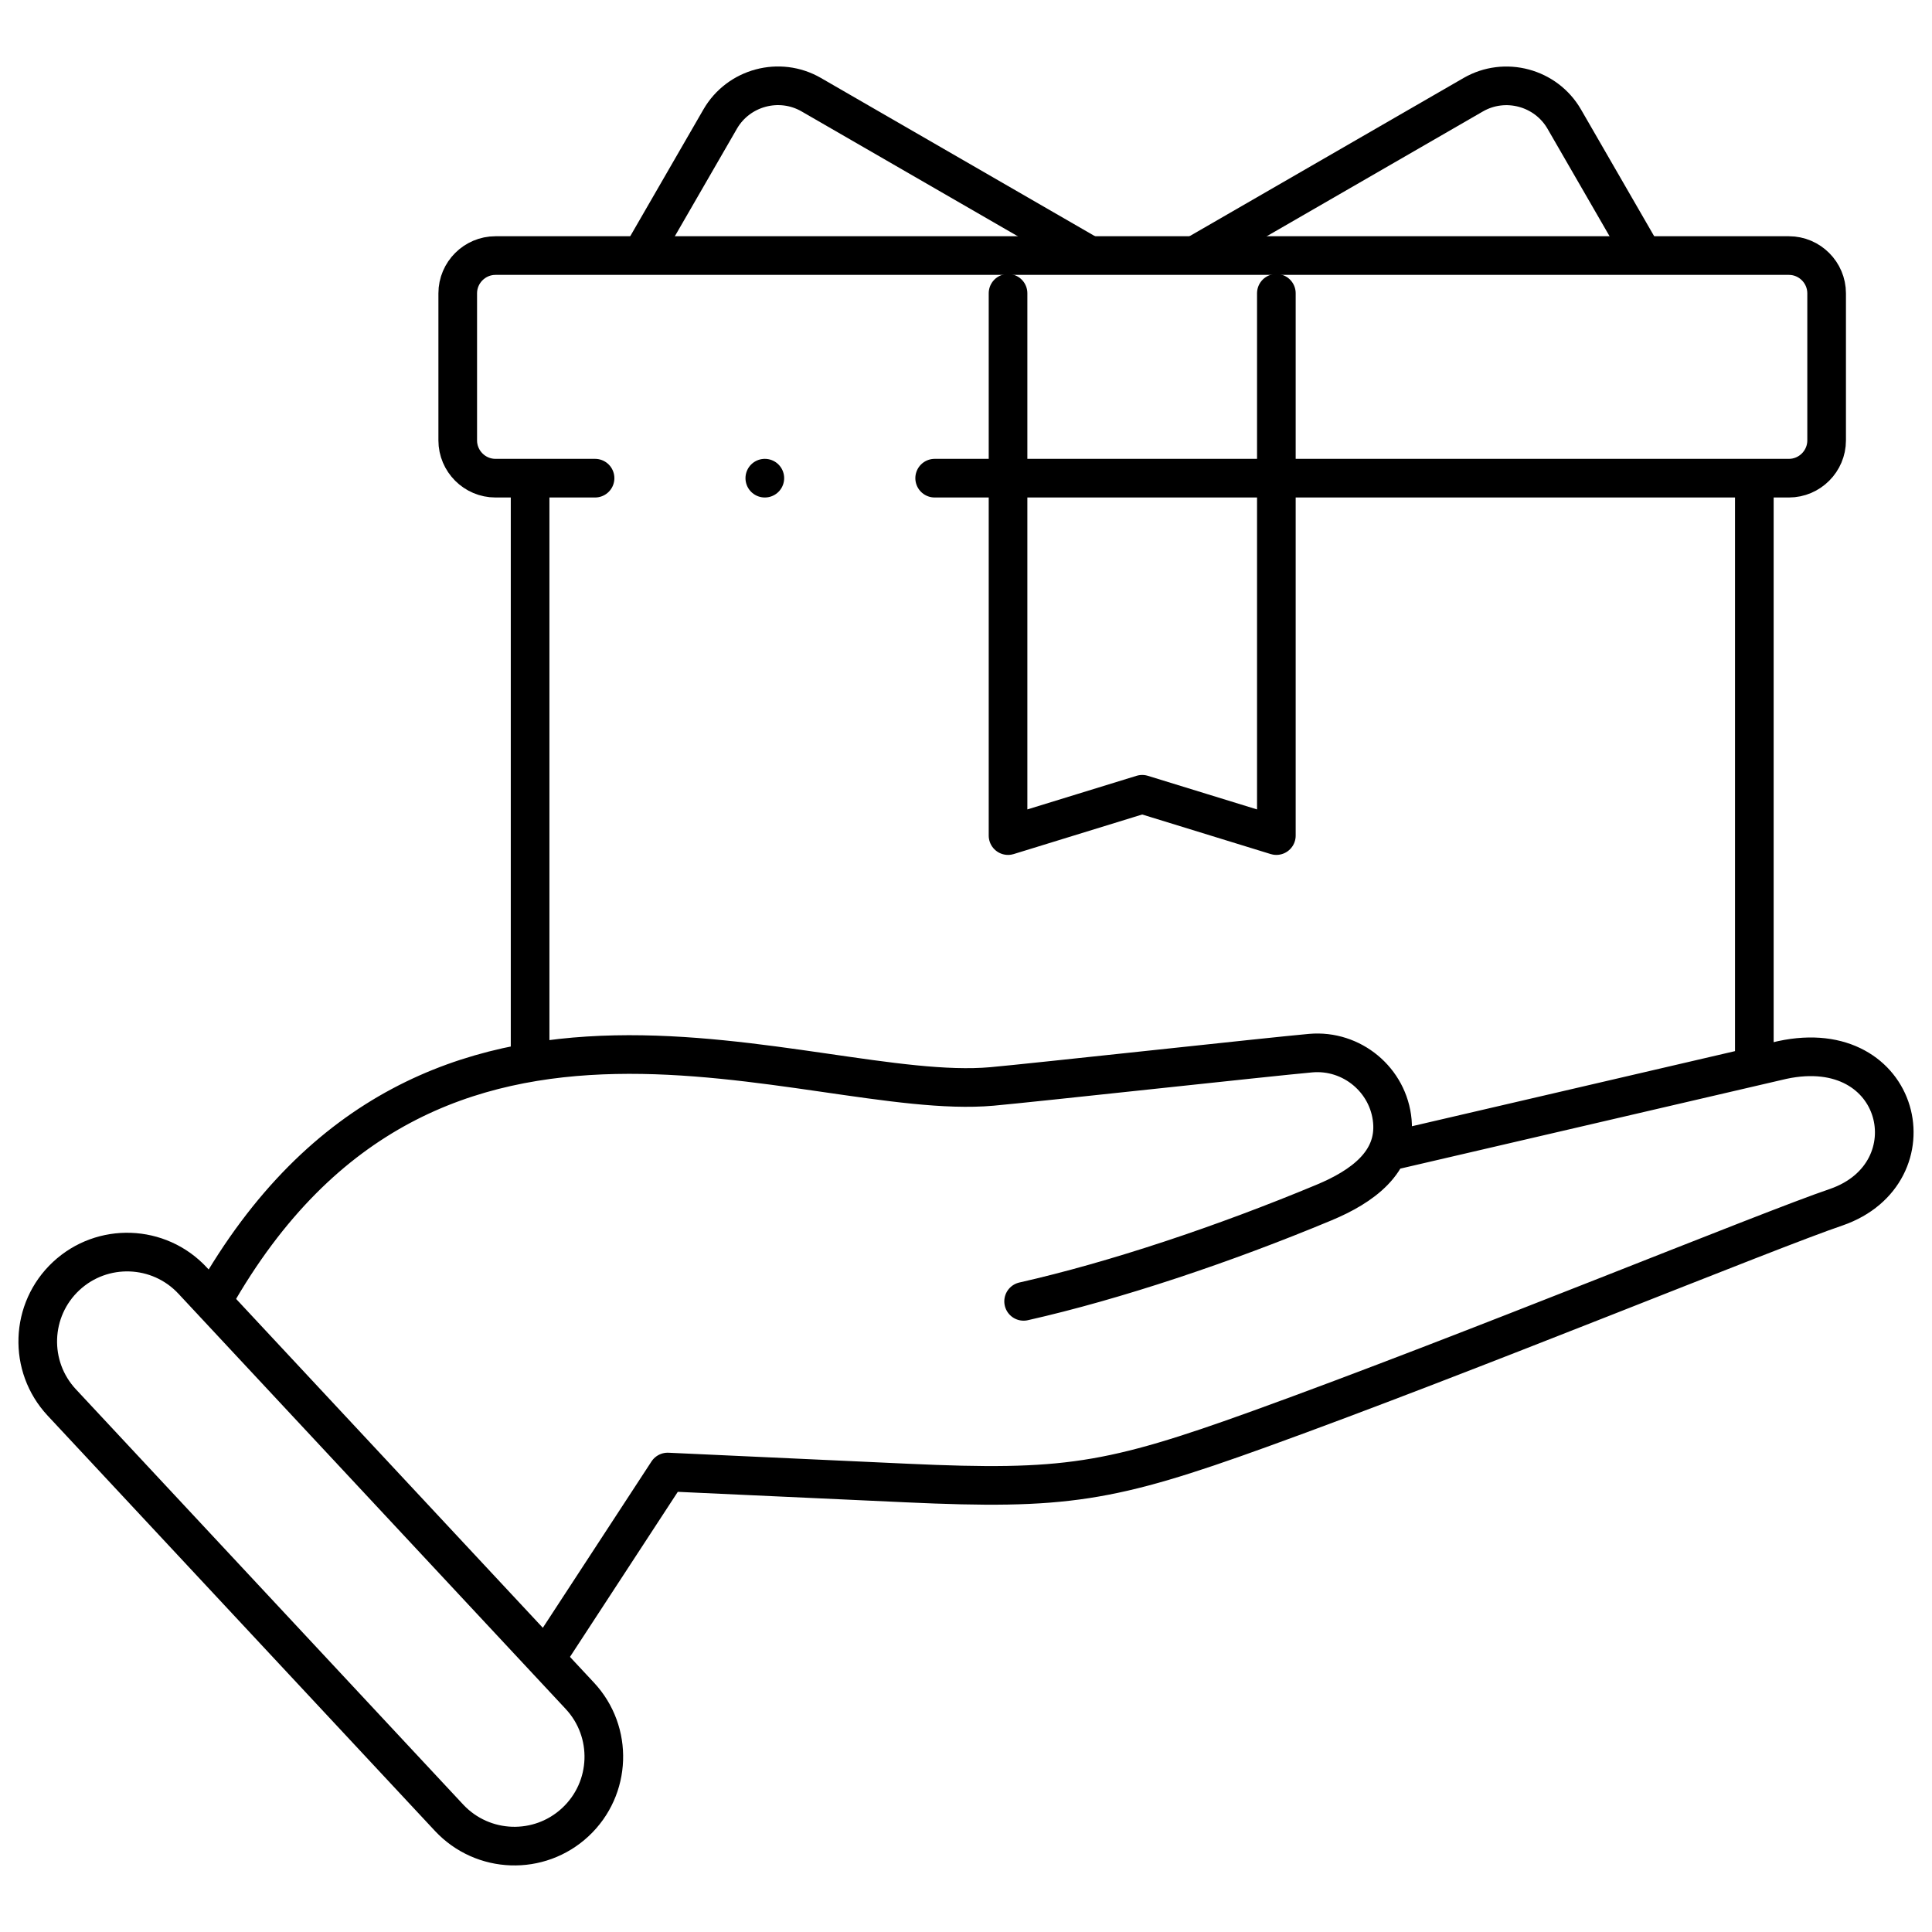 <svg width="50" height="50" viewBox="0 0 50 50" fill="none" xmlns="http://www.w3.org/2000/svg">
<g clip-path="url(#clip0_1034_35832)">
<mask id="mask0_1034_35832" style="mask-type:luminance" maskUnits="userSpaceOnUse" x="0" y="0" width="50" height="50">
<path d="M49.5 49.5V0.5H0.5V49.5H49.5Z" fill="white" stroke="white"/>
</mask>
<g mask="url(#mask0_1034_35832)">
<path d="M5.533 33.615C11.164 23.666 20.893 28.543 25.672 28.117C26.695 28.026 32.897 27.346 33.919 27.255C34.987 27.16 35.938 27.953 36.034 29.016C36.13 30.079 35.255 30.709 34.267 31.121C31.675 32.202 28.856 33.145 26.491 33.679M35.906 29.808L46.126 27.432C49.244 26.764 50.054 30.362 47.526 31.241C45.789 31.826 37.973 35.041 32.592 36.984C28.722 38.382 27.551 38.568 23.475 38.381L17.279 38.096L14.157 42.875" stroke="black" stroke-miterlimit="2.613" stroke-linecap="round" stroke-linejoin="round"/>
<path d="M11.621 47.042C12.493 47.976 13.957 48.027 14.891 47.156C15.826 46.284 15.877 44.82 15.005 43.886L4.982 33.139C4.111 32.205 2.647 32.154 1.712 33.025C0.778 33.897 0.727 35.361 1.598 36.295L11.621 47.042Z" stroke="black" stroke-miterlimit="22.926" stroke-linecap="round" stroke-linejoin="round"/>
<path d="M15.4 12.375H12.822C12.285 12.375 11.846 11.935 11.846 11.398V7.591C11.846 7.054 12.285 6.614 12.822 6.614H46.297C46.834 6.614 47.273 7.054 47.273 7.591V11.398C47.273 11.935 46.834 12.375 46.297 12.375H24.189" stroke="black" stroke-miterlimit="22.926" stroke-linecap="round" stroke-linejoin="round"/>
<path d="M16.627 6.565L18.638 3.082C19.112 2.26 20.173 1.976 20.994 2.45L28.164 6.59" stroke="black" stroke-miterlimit="22.926" stroke-linecap="round" stroke-linejoin="round"/>
<path d="M13.719 27.304V12.57M45.402 12.57V27.404" stroke="black" stroke-miterlimit="22.926" stroke-linecap="round" stroke-linejoin="round"/>
<path d="M42.45 6.49L40.483 3.083C40.008 2.261 38.948 1.977 38.126 2.452L30.945 6.598" stroke="black" stroke-miterlimit="22.926" stroke-linecap="round" stroke-linejoin="round"/>
<path d="M33.032 7.59V21.625L29.56 20.556L26.088 21.625V7.59" stroke="black" stroke-miterlimit="22.926" stroke-linecap="round" stroke-linejoin="round"/>
<path d="M19.793 12.375H19.794" stroke="black" stroke-miterlimit="2.613" stroke-linecap="round" stroke-linejoin="round"/>
</g>
</g>
<defs>
<clipPath id="clip0_1034_35832">
<rect width="50" height="50" fill="white"/>
</clipPath>
</defs>
</svg>
